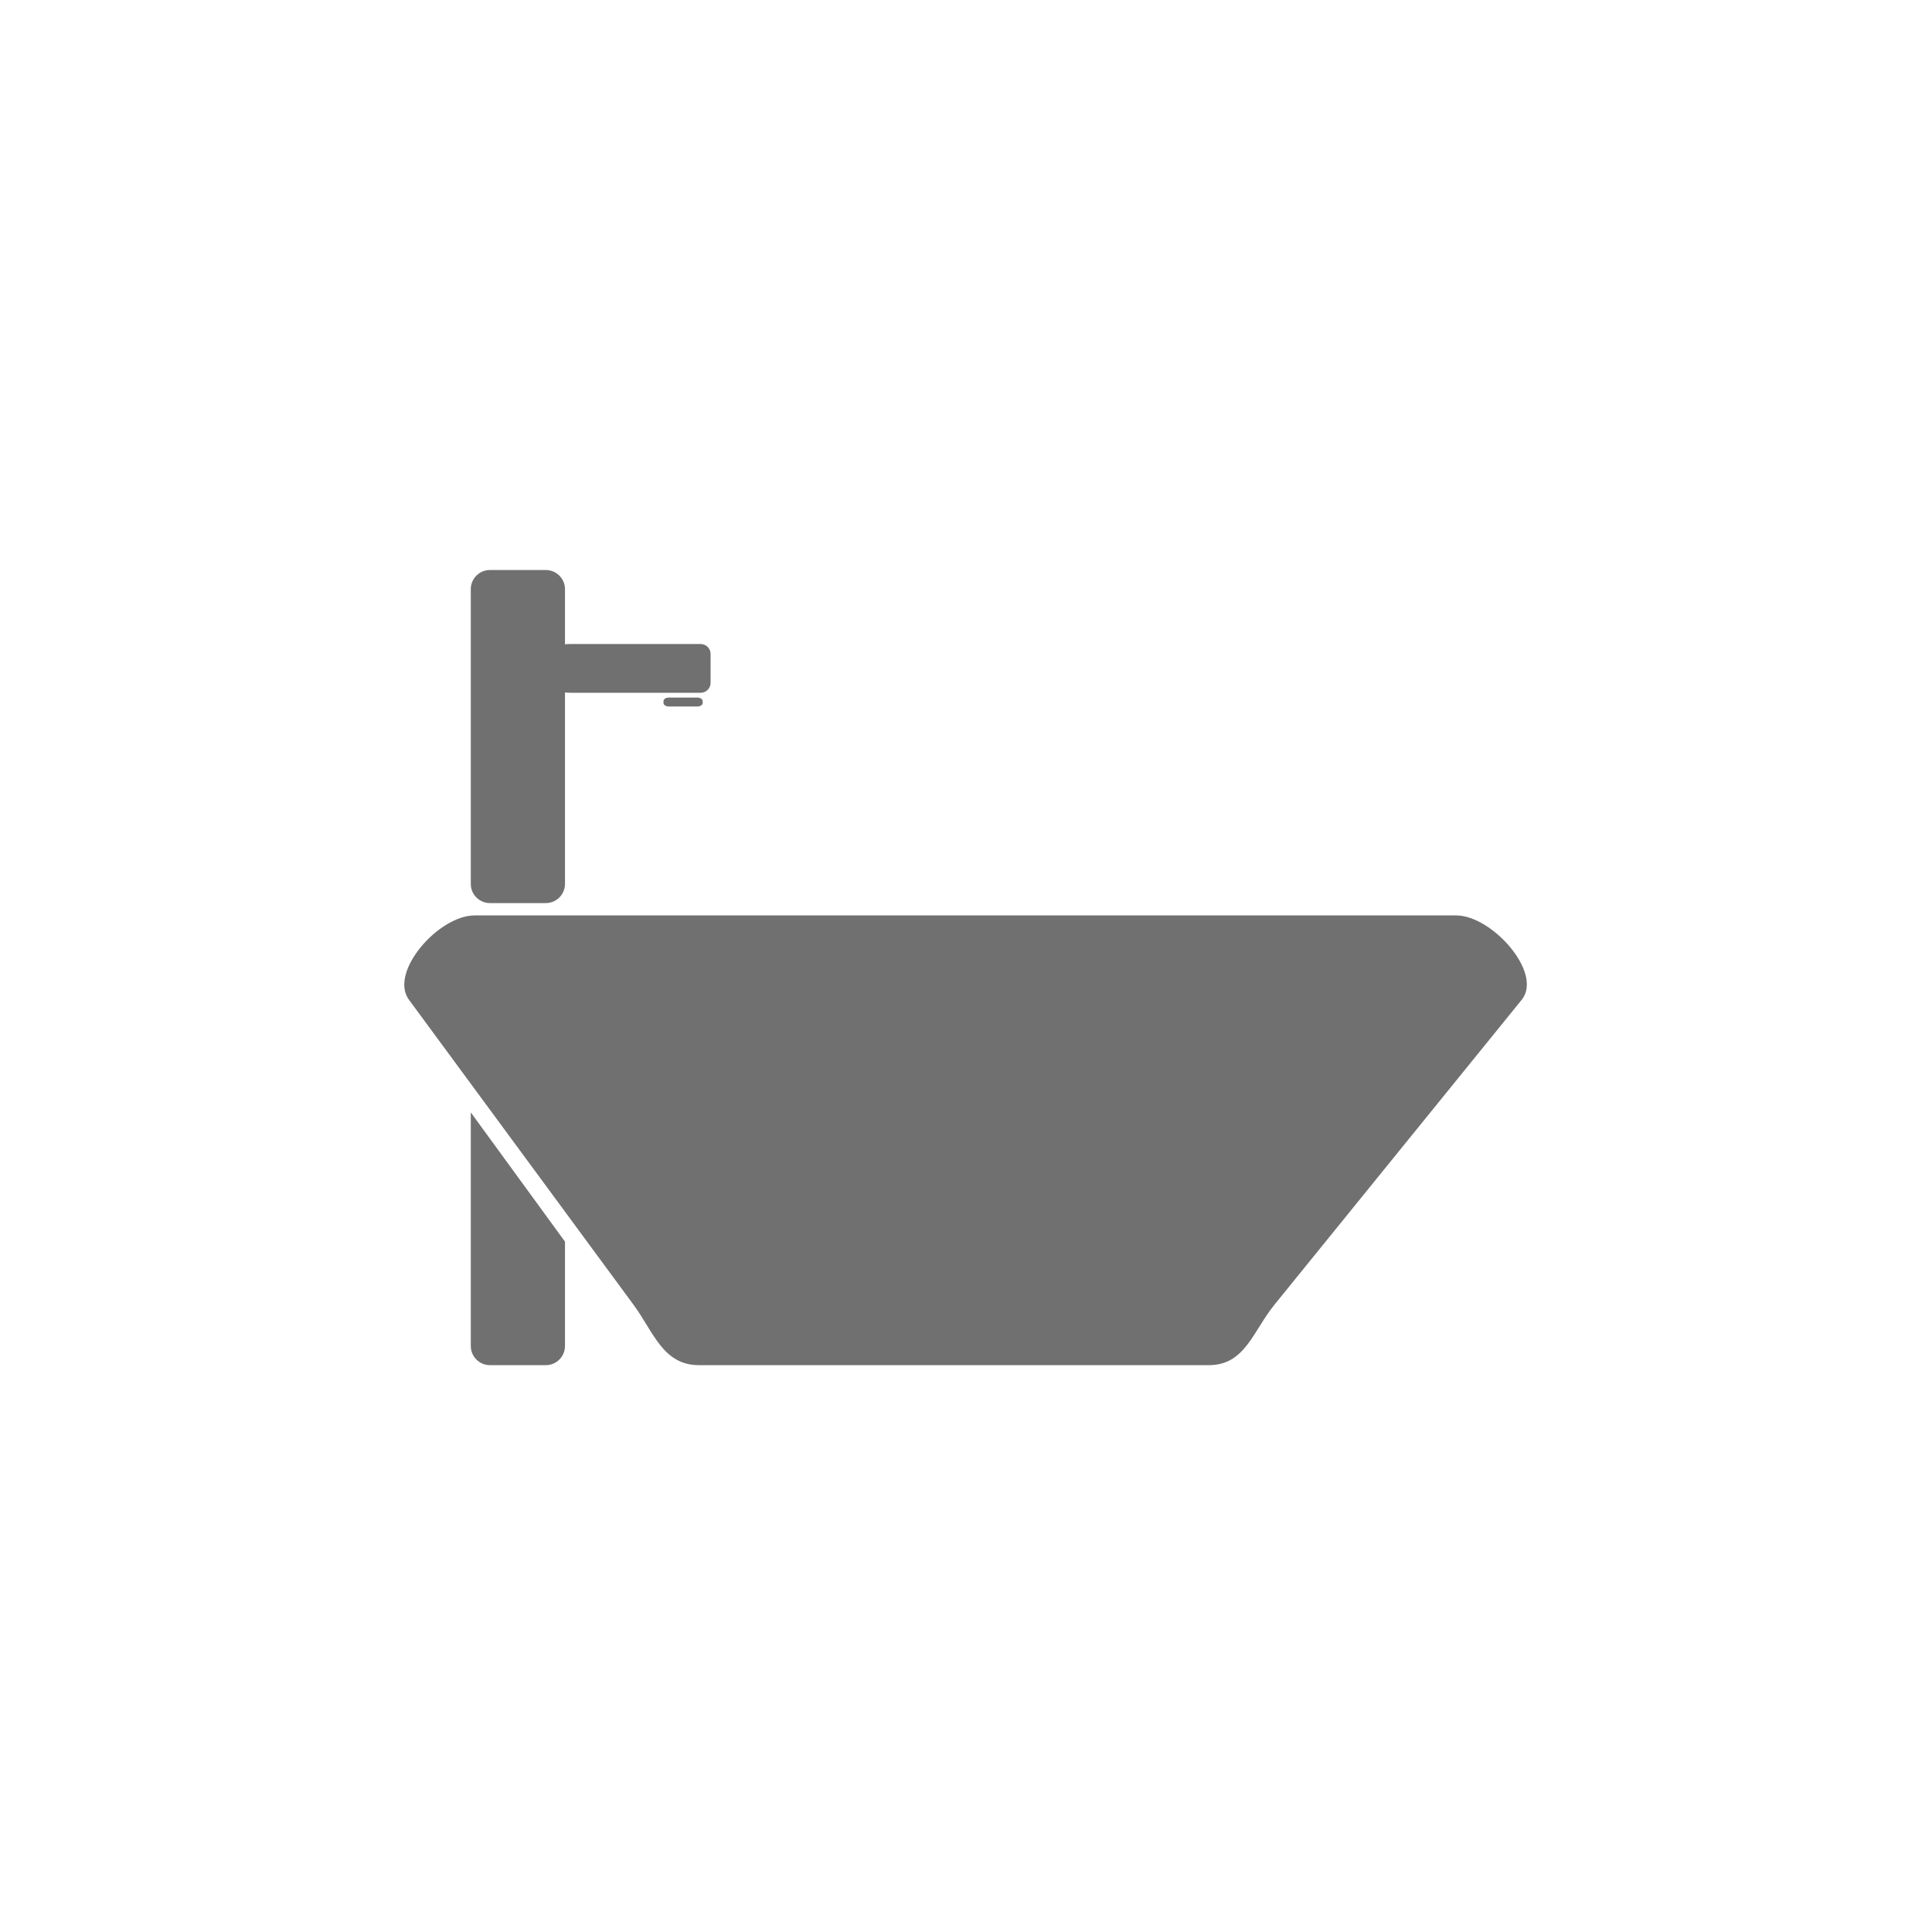 <?xml version="1.0" encoding="UTF-8" standalone="no"?>
<svg xmlns="http://www.w3.org/2000/svg" xmlns:xlink="http://www.w3.org/1999/xlink" class="icon" viewBox="0 0 1024 1024" version="1.1" width="200" height="200">
  <path d="M351.658 372.586l0-0.983c0-1.039 1.289-1.875 2.829-1.875l15.121 0c1.553 0 2.819 0.841 2.819 1.875l0 0.983c0 1.035-1.257 1.872-2.819 1.872L354.488 374.457C352.948 374.457 351.658 373.621 351.658 372.586L351.658 372.586zM299.451 339.694l0-27.44c0-5.574-4.56-10.129-10.129-10.129l-29.667 0c-5.573 0-10.128 4.555-10.128 10.129l0 156.265c0 5.574 4.555 10.132 10.128 10.132l29.667 0c5.57 0 10.129-4.558 10.129-10.132L299.451 367.012c1.028 0.114 2.115 0.17 3.245 0.17l68.685 0c2.887 0 5.242-2.357 5.242-5.242l0-15.358c0-2.887-2.357-5.242-5.242-5.242l-68.685 0c-1.138 0-2.216 0.051-3.245 0.146L299.451 339.694z" fill="#707070"></path>
  <path d="M299.451 658.091l0 55.34c0 5.574-4.56 10.128-10.129 10.128l-29.667 0c-5.573 0-10.128-4.553-10.128-10.128L249.528 589.601 299.451 658.091z" fill="#707070"></path>
  <path d="M335.725 691.472 216.764 529.905c-10.752-14.602 15.655-44.711 34.773-44.711l520.229 0c19.116 0 46.227 30.588 34.771 44.711L675.522 691.472c-11.452 14.12-15.641 32.088-34.768 32.088L370.497 723.559C351.37 723.559 346.475 706.073 335.725 691.472z" fill="#707070"></path>
</svg>
